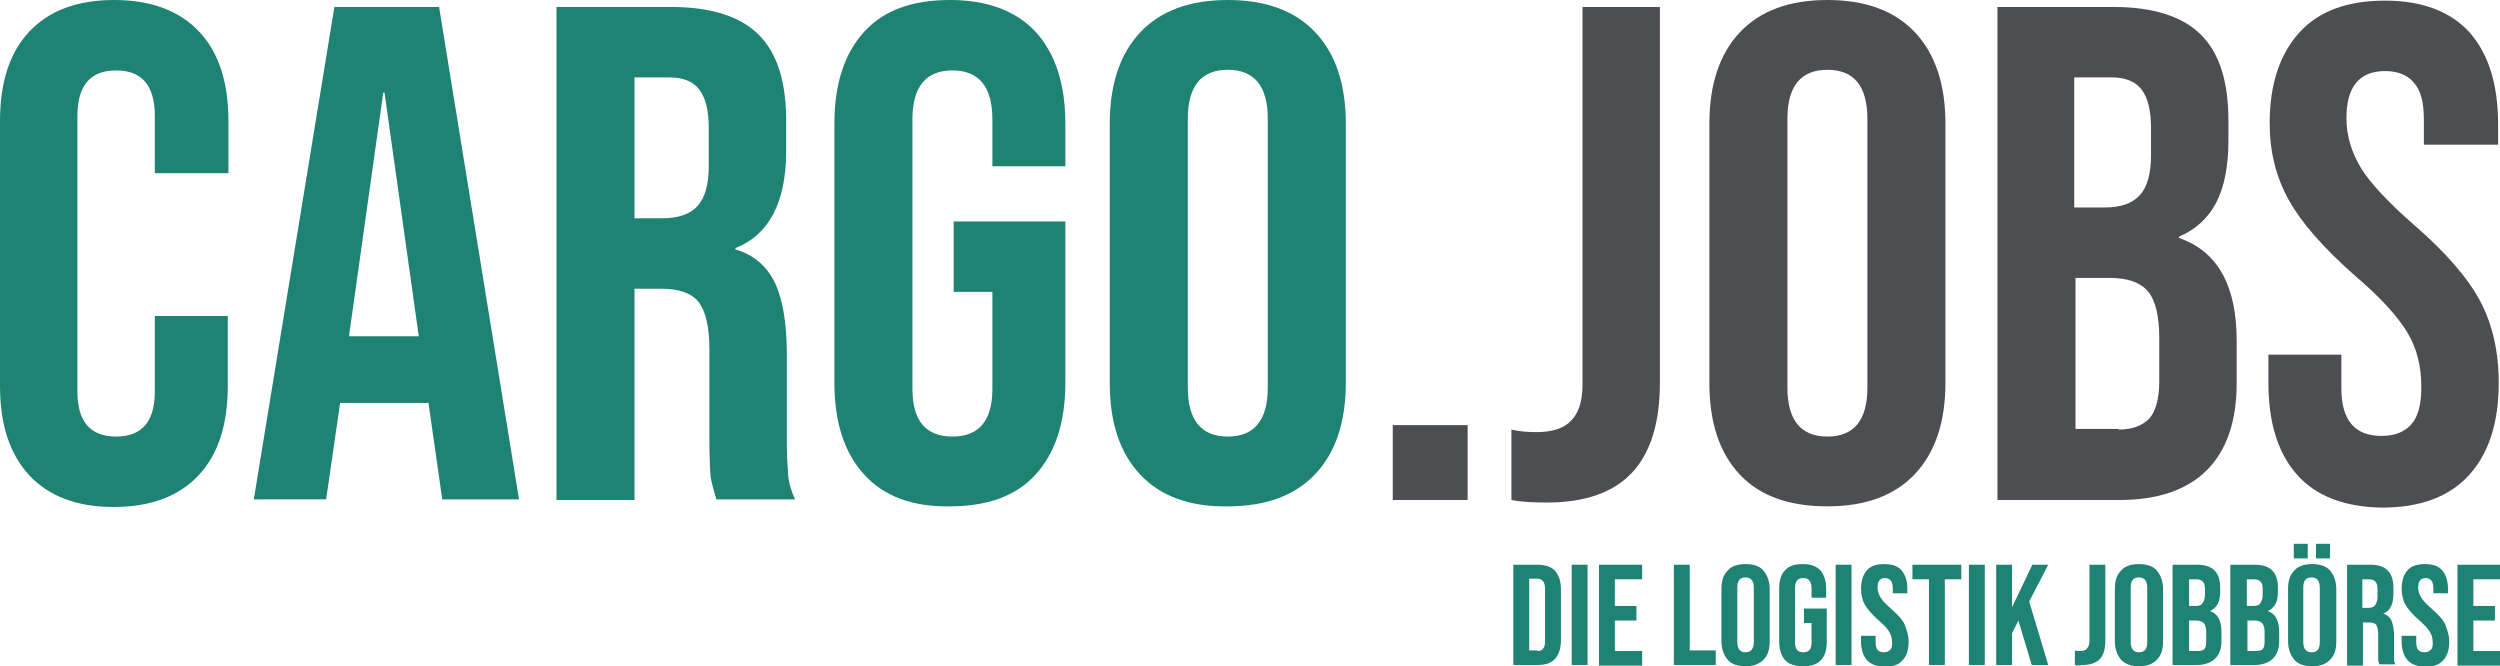 <?xml version="1.0" encoding="utf-8"?>
<!-- Generator: Adobe Illustrator 22.1.0, SVG Export Plug-In . SVG Version: 6.00 Build 0)  -->
<svg version="1.1" id="Ebene_1" xmlns="http://www.w3.org/2000/svg" xmlns:xlink="http://www.w3.org/1999/xlink" x="0px" y="0px"
	 viewBox="0 0 394 105" enable-background="new 0 0 394 105" xml:space="preserve">
<g>
	<path fill="#1E8372" d="M4.6,74.9C1.5,71.5,0,66.9,0,60.8V19.1C0,13,1.5,8.3,4.6,5C7.7,1.7,12.1,0,18,0c5.8,0,10.3,1.7,13.4,5
		c3.1,3.3,4.6,8,4.6,14.1v8.2H24.4v-9c0-4.8-2-7.2-6.1-7.2c-4.1,0-6.1,2.4-6.1,7.2v43.4c0,4.7,2,7.1,6.1,7.1c4.1,0,6.1-2.4,6.1-7.1
		V49.8h11.5v11c0,6.1-1.5,10.8-4.6,14.1c-3.1,3.3-7.5,5-13.4,5C12.1,79.9,7.7,78.2,4.6,74.9z"/>
	<path fill="#1E8372" d="M52.7,1.1h16.5l12.6,77.6H69.7l-2.2-15.4v0.2H53.6l-2.2,15.2H40L52.7,1.1z M66,53l-5.4-38.4h-0.2L55,53H66z
		"/>
	<path fill="#1E8372" d="M87.7,1.1h18.1c6.3,0,10.9,1.5,13.8,4.4c2.9,2.9,4.3,7.4,4.3,13.5v4.8c0,8.1-2.7,13.2-8,15.3v0.2
		c3,0.9,5,2.7,6.3,5.4c1.2,2.7,1.8,6.4,1.8,11v13.6c0,2.2,0.1,4,0.2,5.4c0.1,1.4,0.5,2.7,1.1,4h-12.4c-0.4-1.3-0.7-2.4-0.9-3.5
		c-0.1-1.1-0.2-3.1-0.2-6V55c0-3.5-0.6-6-1.7-7.4c-1.1-1.4-3.1-2.1-5.9-2.1h-4.2v33.3H87.7V1.1z M104.4,34.4c2.4,0,4.3-0.6,5.5-1.9
		c1.2-1.3,1.8-3.4,1.8-6.3v-6c0-2.8-0.5-4.8-1.5-6.1c-1-1.3-2.6-1.9-4.7-1.9h-5.5v22.2H104.4z"/>
	<path fill="#1E8372" d="M136.2,74.8c-3.1-3.4-4.7-8.2-4.7-14.5V19.5c0-6.3,1.6-11.1,4.7-14.5c3.1-3.4,7.6-5,13.5-5
		c5.9,0,10.4,1.7,13.5,5c3.1,3.4,4.7,8.2,4.7,14.5v6.7h-11.5v-7.4c0-5.1-2.1-7.7-6.3-7.7s-6.3,2.6-6.3,7.7v42.5c0,5,2.1,7.5,6.3,7.5
		s6.3-2.5,6.3-7.5V46h-6.1V34.9h17.6v25.4c0,6.3-1.6,11.1-4.7,14.5c-3.1,3.4-7.6,5-13.5,5C143.8,79.9,139.3,78.2,136.2,74.8z"/>
	<path fill="#1E8372" d="M179.7,74.8c-3.2-3.4-4.8-8.2-4.8-14.4V19.5c0-6.2,1.6-11,4.8-14.4c3.2-3.4,7.8-5.1,13.8-5.1
		c6,0,10.6,1.7,13.8,5.1c3.2,3.4,4.8,8.2,4.8,14.4v40.8c0,6.2-1.6,11-4.8,14.4c-3.2,3.4-7.8,5.1-13.8,5.1
		C187.5,79.9,182.9,78.2,179.7,74.8z M199.8,61.1V18.7c0-5.1-2.1-7.7-6.3-7.7s-6.3,2.6-6.3,7.7v42.4c0,5.1,2.1,7.7,6.3,7.7
		S199.8,66.2,199.8,61.1z"/>
	<path fill="#4C4E51" d="M219.5,67h11.8v11.8h-11.8V67z"/>
	<path fill="#4C4E51" d="M238.2,78.8V67.7c1.2,0.3,2.5,0.4,4,0.4c2.4,0,4.3-0.6,5.4-1.8c1.2-1.2,1.8-3.1,1.8-5.6V1.1h12.2v59.2
		c0,6.4-1.5,11.1-4.4,14.2c-2.9,3.1-7.4,4.7-13.4,4.7C241.6,79.2,239.7,79.1,238.2,78.8z"/>
	<path fill="#4C4E51" d="M274.2,74.8c-3.2-3.4-4.8-8.2-4.8-14.4V19.5c0-6.2,1.6-11,4.8-14.4C277.4,1.7,282,0,288,0
		s10.6,1.7,13.8,5.1c3.2,3.4,4.8,8.2,4.8,14.4v40.8c0,6.2-1.6,11-4.8,14.4c-3.2,3.4-7.8,5.1-13.8,5.1S277.4,78.2,274.2,74.8z
		 M294.3,61.1V18.7c0-5.1-2.1-7.7-6.3-7.7c-4.2,0-6.3,2.6-6.3,7.7v42.4c0,5.1,2.1,7.7,6.3,7.7C292.2,68.8,294.3,66.2,294.3,61.1z"/>
	<path fill="#4C4E51" d="M314.7,1.1h18.4c6.3,0,10.9,1.5,13.8,4.4c2.9,2.9,4.3,7.4,4.3,13.5v3.1c0,4-0.6,7.2-1.9,9.8
		c-1.3,2.5-3.3,4.3-5.9,5.4v0.2c6.1,2.1,9.1,7.5,9.1,16.2v6.7c0,6-1.6,10.6-4.7,13.7c-3.1,3.1-7.7,4.7-13.8,4.7h-19.2V1.1z
		 M331.7,32.7c2.4,0,4.3-0.6,5.5-1.9c1.2-1.3,1.8-3.4,1.8-6.3v-4.3c0-2.8-0.5-4.8-1.5-6.1c-1-1.3-2.6-1.9-4.7-1.9h-5.9v20.5H331.7z
		 M333.9,67.7c2.1,0,3.7-0.6,4.8-1.7c1-1.1,1.6-3.1,1.6-5.9v-6.8c0-3.5-0.6-6-1.8-7.4c-1.2-1.4-3.2-2.1-6-2.1h-5.4v23.8H333.9z"/>
	<path fill="#4C4E51" d="M362,74.8c-3-3.4-4.5-8.2-4.5-14.5v-4.4h11.5v5.3c0,5,2.1,7.5,6.3,7.5c2.1,0,3.6-0.6,4.7-1.8
		c1.1-1.2,1.6-3.2,1.6-5.9c0-3.3-0.7-6.1-2.2-8.6c-1.5-2.5-4.2-5.5-8.2-8.9c-5-4.4-8.5-8.4-10.5-12c-2-3.6-3-7.6-3-12.1
		c0-6.1,1.6-10.9,4.7-14.3c3.1-3.4,7.6-5,13.5-5c5.8,0,10.3,1.7,13.3,5c3,3.4,4.5,8.2,4.5,14.5v3.2H382v-4c0-2.7-0.5-4.6-1.6-5.8
		c-1-1.2-2.6-1.8-4.5-1.8c-4.1,0-6.1,2.5-6.1,7.4c0,2.8,0.8,5.4,2.3,7.9c1.5,2.4,4.3,5.4,8.3,8.9c5.1,4.4,8.6,8.5,10.5,12.1
		c1.9,3.6,2.9,7.9,2.9,12.8c0,6.4-1.6,11.2-4.7,14.6c-3.1,3.4-7.7,5.1-13.7,5.1C369.5,79.9,365,78.2,362,74.8z"/>
</g>
<g>
	<path fill="#1E8372" d="M238.5,89h3.8c1.2,0,2.2,0.3,2.8,1c0.6,0.7,0.9,1.6,0.9,2.9v8c0,1.3-0.3,2.2-0.9,2.9c-0.6,0.7-1.5,1-2.8,1
		h-3.8V89z M242.3,102.6c0.4,0,0.7-0.1,0.9-0.4c0.2-0.2,0.3-0.6,0.3-1.2v-8.2c0-0.5-0.1-0.9-0.3-1.2c-0.2-0.2-0.5-0.4-0.9-0.4H241
		v11.3H242.3z"/>
	<path fill="#1E8372" d="M247.7,89h2.5v15.8h-2.5V89z"/>
	<path fill="#1E8372" d="M252,89h6.8v2.3h-4.3v4.2h3.4v2.3h-3.4v4.8h4.3v2.3H252V89z"/>
	<path fill="#1E8372" d="M263.8,89h2.5v13.5h4.1v2.3h-6.6V89z"/>
	<path fill="#1E8372" d="M272.3,104c-0.6-0.7-1-1.7-1-2.9v-8.3c0-1.3,0.3-2.2,1-2.9c0.6-0.7,1.6-1,2.8-1s2.2,0.3,2.8,1
		c0.6,0.7,1,1.7,1,2.9v8.3c0,1.3-0.3,2.2-1,2.9s-1.6,1-2.8,1S272.9,104.7,272.3,104z M276.4,101.2v-8.6c0-1-0.4-1.6-1.3-1.6
		c-0.9,0-1.3,0.5-1.3,1.6v8.6c0,1,0.4,1.6,1.3,1.6C275.9,102.8,276.4,102.3,276.4,101.2z"/>
	<path fill="#1E8372" d="M281.3,104c-0.6-0.7-0.9-1.7-0.9-2.9v-8.3c0-1.3,0.3-2.3,0.9-2.9c0.6-0.7,1.5-1,2.8-1s2.1,0.3,2.8,1
		c0.6,0.7,0.9,1.7,0.9,2.9v1.4h-2.3v-1.5c0-1-0.4-1.6-1.3-1.6c-0.9,0-1.3,0.5-1.3,1.6v8.6c0,1,0.4,1.5,1.3,1.5
		c0.9,0,1.3-0.5,1.3-1.5v-3.1h-1.2v-2.3h3.6v5.2c0,1.3-0.3,2.3-0.9,2.9c-0.6,0.7-1.5,1-2.8,1S281.9,104.7,281.3,104z"/>
	<path fill="#1E8372" d="M289.3,89h2.5v15.8h-2.5V89z"/>
	<path fill="#1E8372" d="M294.2,104c-0.6-0.7-0.9-1.7-0.9-2.9v-0.9h2.3v1.1c0,1,0.4,1.5,1.3,1.5c0.4,0,0.7-0.1,1-0.4
		s0.3-0.7,0.3-1.2c0-0.7-0.2-1.2-0.5-1.7s-0.9-1.1-1.7-1.8c-1-0.9-1.7-1.7-2.1-2.4s-0.6-1.6-0.6-2.5c0-1.2,0.3-2.2,0.9-2.9
		c0.6-0.7,1.5-1,2.8-1c1.2,0,2.1,0.3,2.7,1c0.6,0.7,0.9,1.7,0.9,2.9v0.7h-2.3v-0.8c0-0.5-0.1-0.9-0.3-1.2c-0.2-0.2-0.5-0.4-0.9-0.4
		c-0.8,0-1.2,0.5-1.2,1.5c0,0.6,0.2,1.1,0.5,1.6c0.3,0.5,0.9,1.1,1.7,1.8c1,0.9,1.8,1.7,2.1,2.5s0.6,1.6,0.6,2.6c0,1.3-0.3,2.3-1,3
		c-0.6,0.7-1.6,1-2.8,1C295.7,105,294.8,104.7,294.2,104z"/>
	<path fill="#1E8372" d="M304,91.3h-2.6V89h7.7v2.3h-2.6v13.5H304V91.3z"/>
	<path fill="#1E8372" d="M310.3,89h2.5v15.8h-2.5V89z"/>
	<path fill="#1E8372" d="M314.6,89h2.5v6.7l3.2-6.7h2.5l-3,5.8l3,10h-2.6l-2.1-7l-1,2v5h-2.5V89z"/>
	<path fill="#1E8372" d="M327,104.8v-2.3c0.2,0.1,0.5,0.1,0.8,0.1c0.5,0,0.9-0.1,1.1-0.4c0.2-0.2,0.4-0.6,0.4-1.1V89h2.5v12
		c0,1.3-0.3,2.3-0.9,2.9c-0.6,0.6-1.5,0.9-2.7,0.9C327.7,104.9,327.3,104.9,327,104.8z"/>
	<path fill="#1E8372" d="M334.3,104c-0.6-0.7-1-1.7-1-2.9v-8.3c0-1.3,0.3-2.2,1-2.9c0.6-0.7,1.6-1,2.8-1s2.2,0.3,2.8,1
		c0.6,0.7,1,1.7,1,2.9v8.3c0,1.3-0.3,2.2-1,2.9s-1.6,1-2.8,1S335,104.7,334.3,104z M338.4,101.2v-8.6c0-1-0.4-1.6-1.3-1.6
		c-0.9,0-1.3,0.5-1.3,1.6v8.6c0,1,0.4,1.6,1.3,1.6C338,102.8,338.4,102.3,338.4,101.2z"/>
	<path fill="#1E8372" d="M342.5,89h3.7c1.3,0,2.2,0.3,2.8,0.9c0.6,0.6,0.9,1.5,0.9,2.7v0.6c0,0.8-0.1,1.5-0.4,2
		c-0.3,0.5-0.7,0.9-1.2,1.1v0c1.2,0.4,1.8,1.5,1.8,3.3v1.4c0,1.2-0.3,2.1-1,2.8c-0.6,0.6-1.6,1-2.8,1h-3.9V89z M346,95.5
		c0.5,0,0.9-0.1,1.1-0.4c0.2-0.3,0.4-0.7,0.4-1.3v-0.9c0-0.6-0.1-1-0.3-1.2s-0.5-0.4-1-0.4H345v4.2H346z M346.4,102.6
		c0.4,0,0.8-0.1,1-0.3c0.2-0.2,0.3-0.6,0.3-1.2v-1.4c0-0.7-0.1-1.2-0.4-1.5s-0.7-0.4-1.2-0.4H345v4.8H346.4z"/>
	<path fill="#1E8372" d="M351.6,89h3.7c1.3,0,2.2,0.3,2.8,0.9c0.6,0.6,0.9,1.5,0.9,2.7v0.6c0,0.8-0.1,1.5-0.4,2
		c-0.3,0.5-0.7,0.9-1.2,1.1v0c1.2,0.4,1.8,1.5,1.8,3.3v1.4c0,1.2-0.3,2.1-1,2.8c-0.6,0.6-1.6,1-2.8,1h-3.9V89z M355.1,95.5
		c0.5,0,0.9-0.1,1.1-0.4c0.2-0.3,0.4-0.7,0.4-1.3v-0.9c0-0.6-0.1-1-0.3-1.2s-0.5-0.4-1-0.4h-1.2v4.2H355.1z M355.6,102.6
		c0.4,0,0.8-0.1,1-0.3c0.2-0.2,0.3-0.6,0.3-1.2v-1.4c0-0.7-0.1-1.2-0.4-1.5s-0.7-0.4-1.2-0.4h-1.1v4.8H355.6z"/>
	<path fill="#1E8372" d="M361.6,104c-0.6-0.7-1-1.7-1-2.9v-8.3c0-1.3,0.3-2.2,1-2.9c0.6-0.7,1.6-1,2.8-1s2.2,0.3,2.8,1
		c0.6,0.7,1,1.7,1,2.9v8.3c0,1.3-0.3,2.2-1,2.9s-1.6,1-2.8,1S362.2,104.7,361.6,104z M361.5,85.7h2.2V88h-2.2V85.7z M365.6,101.2
		v-8.6c0-1-0.4-1.6-1.3-1.6c-0.9,0-1.3,0.5-1.3,1.6v8.6c0,1,0.4,1.6,1.3,1.6C365.2,102.8,365.6,102.3,365.6,101.2z M365,85.7h2.2V88
		H365V85.7z"/>
	<path fill="#1E8372" d="M369.8,89h3.7c1.3,0,2.2,0.3,2.8,0.9c0.6,0.6,0.9,1.5,0.9,2.7v1c0,1.6-0.5,2.7-1.6,3.1v0
		c0.6,0.2,1,0.5,1.3,1.1c0.2,0.6,0.4,1.3,0.4,2.2v2.8c0,0.5,0,0.8,0,1.1c0,0.3,0.1,0.6,0.2,0.8h-2.5c-0.1-0.3-0.2-0.5-0.2-0.7
		s0-0.6,0-1.2V100c0-0.7-0.1-1.2-0.3-1.5c-0.2-0.3-0.6-0.4-1.2-0.4h-0.9v6.8h-2.5V89z M373.2,95.8c0.5,0,0.9-0.1,1.1-0.4
		s0.4-0.7,0.4-1.3v-1.2c0-0.6-0.1-1-0.3-1.2s-0.5-0.4-1-0.4h-1.1v4.5H373.2z"/>
	<path fill="#1E8372" d="M379.4,104c-0.6-0.7-0.9-1.7-0.9-2.9v-0.9h2.3v1.1c0,1,0.4,1.5,1.3,1.5c0.4,0,0.7-0.1,1-0.4
		s0.3-0.7,0.3-1.2c0-0.7-0.2-1.2-0.5-1.7s-0.9-1.1-1.7-1.8c-1-0.9-1.7-1.7-2.1-2.4s-0.6-1.6-0.6-2.5c0-1.2,0.3-2.2,0.9-2.9
		c0.6-0.7,1.5-1,2.8-1c1.2,0,2.1,0.3,2.7,1c0.6,0.7,0.9,1.7,0.9,2.9v0.7h-2.3v-0.8c0-0.5-0.1-0.9-0.3-1.2c-0.2-0.2-0.5-0.4-0.9-0.4
		c-0.8,0-1.2,0.5-1.2,1.5c0,0.6,0.2,1.1,0.5,1.6c0.3,0.5,0.9,1.1,1.7,1.8c1,0.9,1.8,1.7,2.1,2.5s0.6,1.6,0.6,2.6c0,1.3-0.3,2.3-1,3
		c-0.6,0.7-1.6,1-2.8,1C380.9,105,380,104.7,379.4,104z"/>
	<path fill="#1E8372" d="M387.3,89h6.8v2.3h-4.3v4.2h3.4v2.3h-3.4v4.8h4.3v2.3h-6.8V89z"/>
</g>
</svg>
